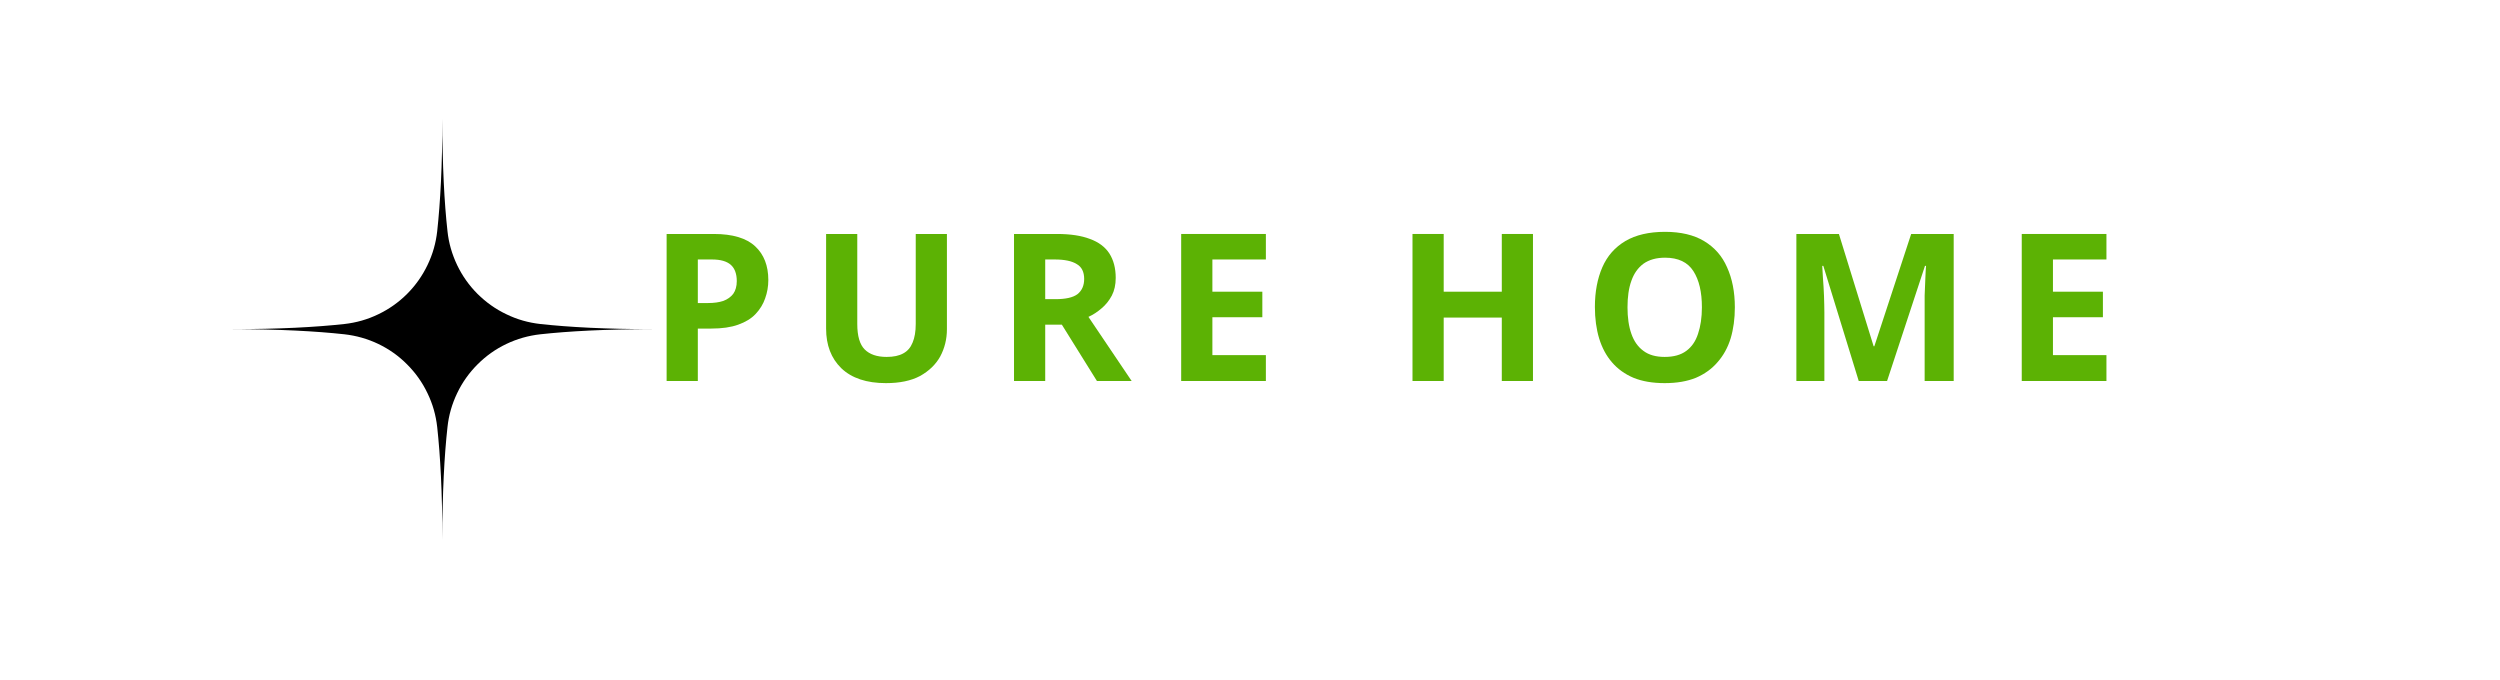 <svg version="1.0" preserveAspectRatio="xMidYMid meet" height="40" viewBox="0 0 110.25 30" zoomAndPan="magnify" width="147" xmlns:xlink="http://www.w3.org/1999/xlink" xmlns="http://www.w3.org/2000/svg"><defs><g></g><clipPath id="2d0c5faaf7"><path clip-rule="nonzero" d="M 10.211 5.223 L 29 5.223 L 29 24 L 10.211 24 Z M 10.211 5.223"></path></clipPath></defs><g clip-path="url(#2d0c5faaf7)"><path fill-rule="nonzero" fill-opacity="1" d="M 19.734 10.195 C 19.789 10.719 19.934 11.215 20.16 11.691 C 20.387 12.164 20.688 12.59 21.059 12.961 C 21.434 13.332 21.855 13.633 22.332 13.859 C 22.805 14.09 23.305 14.23 23.828 14.289 C 25.086 14.426 26.707 14.516 28.801 14.516 C 26.707 14.516 25.086 14.605 23.828 14.742 C 23.305 14.801 22.805 14.941 22.332 15.168 C 21.855 15.395 21.434 15.695 21.059 16.07 C 20.688 16.441 20.387 16.863 20.16 17.34 C 19.934 17.812 19.789 18.312 19.734 18.836 C 19.594 20.094 19.508 21.715 19.508 23.809 C 19.508 21.715 19.418 20.094 19.281 18.836 C 19.223 18.312 19.082 17.812 18.852 17.34 C 18.625 16.863 18.324 16.441 17.953 16.07 C 17.582 15.695 17.156 15.395 16.684 15.168 C 16.207 14.941 15.711 14.801 15.188 14.742 C 13.93 14.605 12.309 14.516 10.211 14.516 C 12.309 14.516 13.93 14.426 15.188 14.289 C 15.711 14.23 16.207 14.09 16.684 13.859 C 17.156 13.633 17.582 13.332 17.953 12.961 C 18.324 12.59 18.625 12.164 18.852 11.691 C 19.082 11.215 19.223 10.719 19.281 10.195 C 19.418 8.938 19.508 7.316 19.508 5.223 C 19.508 7.316 19.594 8.938 19.734 10.195 Z M 19.734 10.195" fill="#000000"></path></g><g fill-opacity="1" fill="#5cb204"><g transform="translate(28.586, 16.802)"><g><path d="M 2.891 -6.484 C 3.723 -6.484 4.332 -6.301 4.719 -5.938 C 5.102 -5.582 5.297 -5.086 5.297 -4.453 C 5.297 -4.172 5.25 -3.898 5.156 -3.641 C 5.07 -3.391 4.93 -3.16 4.734 -2.953 C 4.547 -2.754 4.289 -2.598 3.969 -2.484 C 3.645 -2.367 3.25 -2.312 2.781 -2.312 L 2.188 -2.312 L 2.188 0 L 0.812 0 L 0.812 -6.484 Z M 2.812 -5.359 L 2.188 -5.359 L 2.188 -3.438 L 2.641 -3.438 C 2.898 -3.438 3.125 -3.469 3.312 -3.531 C 3.5 -3.602 3.645 -3.707 3.75 -3.844 C 3.852 -3.988 3.906 -4.176 3.906 -4.406 C 3.906 -4.727 3.816 -4.969 3.641 -5.125 C 3.461 -5.281 3.188 -5.359 2.812 -5.359 Z M 2.812 -5.359"></path></g></g></g><g fill-opacity="1" fill="#5cb204"><g transform="translate(35.665, 16.802)"><g><path d="M 6.094 -6.484 L 6.094 -2.281 C 6.094 -1.844 5.992 -1.441 5.797 -1.078 C 5.598 -0.723 5.301 -0.438 4.906 -0.219 C 4.508 -0.008 4.008 0.094 3.406 0.094 C 2.551 0.094 1.895 -0.125 1.438 -0.562 C 0.988 -1 0.766 -1.582 0.766 -2.312 L 0.766 -6.484 L 2.141 -6.484 L 2.141 -2.516 C 2.141 -1.984 2.25 -1.609 2.469 -1.391 C 2.688 -1.172 3.008 -1.062 3.438 -1.062 C 3.738 -1.062 3.984 -1.113 4.172 -1.219 C 4.359 -1.32 4.492 -1.477 4.578 -1.688 C 4.672 -1.906 4.719 -2.18 4.719 -2.516 L 4.719 -6.484 Z M 6.094 -6.484"></path></g></g></g><g fill-opacity="1" fill="#5cb204"><g transform="translate(43.906, 16.802)"><g><path d="M 2.703 -6.484 C 3.297 -6.484 3.781 -6.41 4.156 -6.266 C 4.539 -6.129 4.828 -5.914 5.016 -5.625 C 5.203 -5.332 5.297 -4.973 5.297 -4.547 C 5.297 -4.242 5.238 -3.984 5.125 -3.766 C 5.008 -3.547 4.859 -3.359 4.672 -3.203 C 4.492 -3.047 4.301 -2.922 4.094 -2.828 L 6 0 L 4.469 0 L 2.922 -2.484 L 2.188 -2.484 L 2.188 0 L 0.812 0 L 0.812 -6.484 Z M 2.609 -5.359 L 2.188 -5.359 L 2.188 -3.609 L 2.641 -3.609 C 3.086 -3.609 3.41 -3.68 3.609 -3.828 C 3.805 -3.984 3.906 -4.207 3.906 -4.5 C 3.906 -4.812 3.797 -5.031 3.578 -5.156 C 3.367 -5.289 3.047 -5.359 2.609 -5.359 Z M 2.609 -5.359"></path></g></g></g><g fill-opacity="1" fill="#5cb204"><g transform="translate(51.278, 16.802)"><g><path d="M 4.547 0 L 0.812 0 L 0.812 -6.484 L 4.547 -6.484 L 4.547 -5.359 L 2.188 -5.359 L 2.188 -3.938 L 4.391 -3.938 L 4.391 -2.812 L 2.188 -2.812 L 2.188 -1.141 L 4.547 -1.141 Z M 4.547 0"></path></g></g></g><g fill-opacity="1" fill="#5cb204"><g transform="translate(57.741, 16.802)"><g></g></g></g><g fill-opacity="1" fill="#5cb204"><g transform="translate(61.479, 16.802)"><g><path d="M 6.125 0 L 4.75 0 L 4.75 -2.797 L 2.188 -2.797 L 2.188 0 L 0.812 0 L 0.812 -6.484 L 2.188 -6.484 L 2.188 -3.938 L 4.75 -3.938 L 4.75 -6.484 L 6.125 -6.484 Z M 6.125 0"></path></g></g></g><g fill-opacity="1" fill="#5cb204"><g transform="translate(69.804, 16.802)"><g><path d="M 6.703 -3.25 C 6.703 -2.75 6.641 -2.289 6.516 -1.875 C 6.391 -1.469 6.195 -1.117 5.938 -0.828 C 5.688 -0.535 5.367 -0.305 4.984 -0.141 C 4.598 0.016 4.141 0.094 3.609 0.094 C 3.078 0.094 2.617 0.016 2.234 -0.141 C 1.848 -0.305 1.531 -0.535 1.281 -0.828 C 1.031 -1.117 0.844 -1.469 0.719 -1.875 C 0.594 -2.289 0.531 -2.754 0.531 -3.266 C 0.531 -3.93 0.641 -4.516 0.859 -5.016 C 1.078 -5.516 1.414 -5.898 1.875 -6.172 C 2.332 -6.441 2.914 -6.578 3.625 -6.578 C 4.32 -6.578 4.895 -6.441 5.344 -6.172 C 5.801 -5.898 6.141 -5.516 6.359 -5.016 C 6.586 -4.516 6.703 -3.926 6.703 -3.25 Z M 1.969 -3.25 C 1.969 -2.801 2.023 -2.41 2.141 -2.078 C 2.254 -1.754 2.43 -1.504 2.672 -1.328 C 2.91 -1.148 3.223 -1.062 3.609 -1.062 C 4.004 -1.062 4.32 -1.148 4.562 -1.328 C 4.801 -1.504 4.973 -1.754 5.078 -2.078 C 5.191 -2.41 5.25 -2.801 5.25 -3.25 C 5.25 -3.926 5.125 -4.457 4.875 -4.844 C 4.625 -5.238 4.207 -5.438 3.625 -5.438 C 3.238 -5.438 2.922 -5.348 2.672 -5.172 C 2.43 -4.992 2.254 -4.742 2.141 -4.422 C 2.023 -4.098 1.969 -3.707 1.969 -3.25 Z M 1.969 -3.25"></path></g></g></g><g fill-opacity="1" fill="#5cb204"><g transform="translate(78.408, 16.802)"><g><path d="M 3.562 0 L 2 -5.078 L 1.953 -5.078 C 1.961 -4.961 1.973 -4.781 1.984 -4.531 C 2.004 -4.289 2.02 -4.031 2.031 -3.75 C 2.039 -3.477 2.047 -3.234 2.047 -3.016 L 2.047 0 L 0.812 0 L 0.812 -6.484 L 2.688 -6.484 L 4.219 -1.531 L 4.25 -1.531 L 5.875 -6.484 L 7.75 -6.484 L 7.75 0 L 6.469 0 L 6.469 -3.062 C 6.469 -3.27 6.469 -3.504 6.469 -3.766 C 6.477 -4.035 6.488 -4.289 6.5 -4.531 C 6.508 -4.77 6.52 -4.953 6.531 -5.078 L 6.484 -5.078 L 4.812 0 Z M 3.562 0"></path></g></g></g><g fill-opacity="1" fill="#5cb204"><g transform="translate(88.347, 16.802)"><g><path d="M 4.547 0 L 0.812 0 L 0.812 -6.484 L 4.547 -6.484 L 4.547 -5.359 L 2.188 -5.359 L 2.188 -3.938 L 4.391 -3.938 L 4.391 -2.812 L 2.188 -2.812 L 2.188 -1.141 L 4.547 -1.141 Z M 4.547 0"></path></g></g></g></svg>